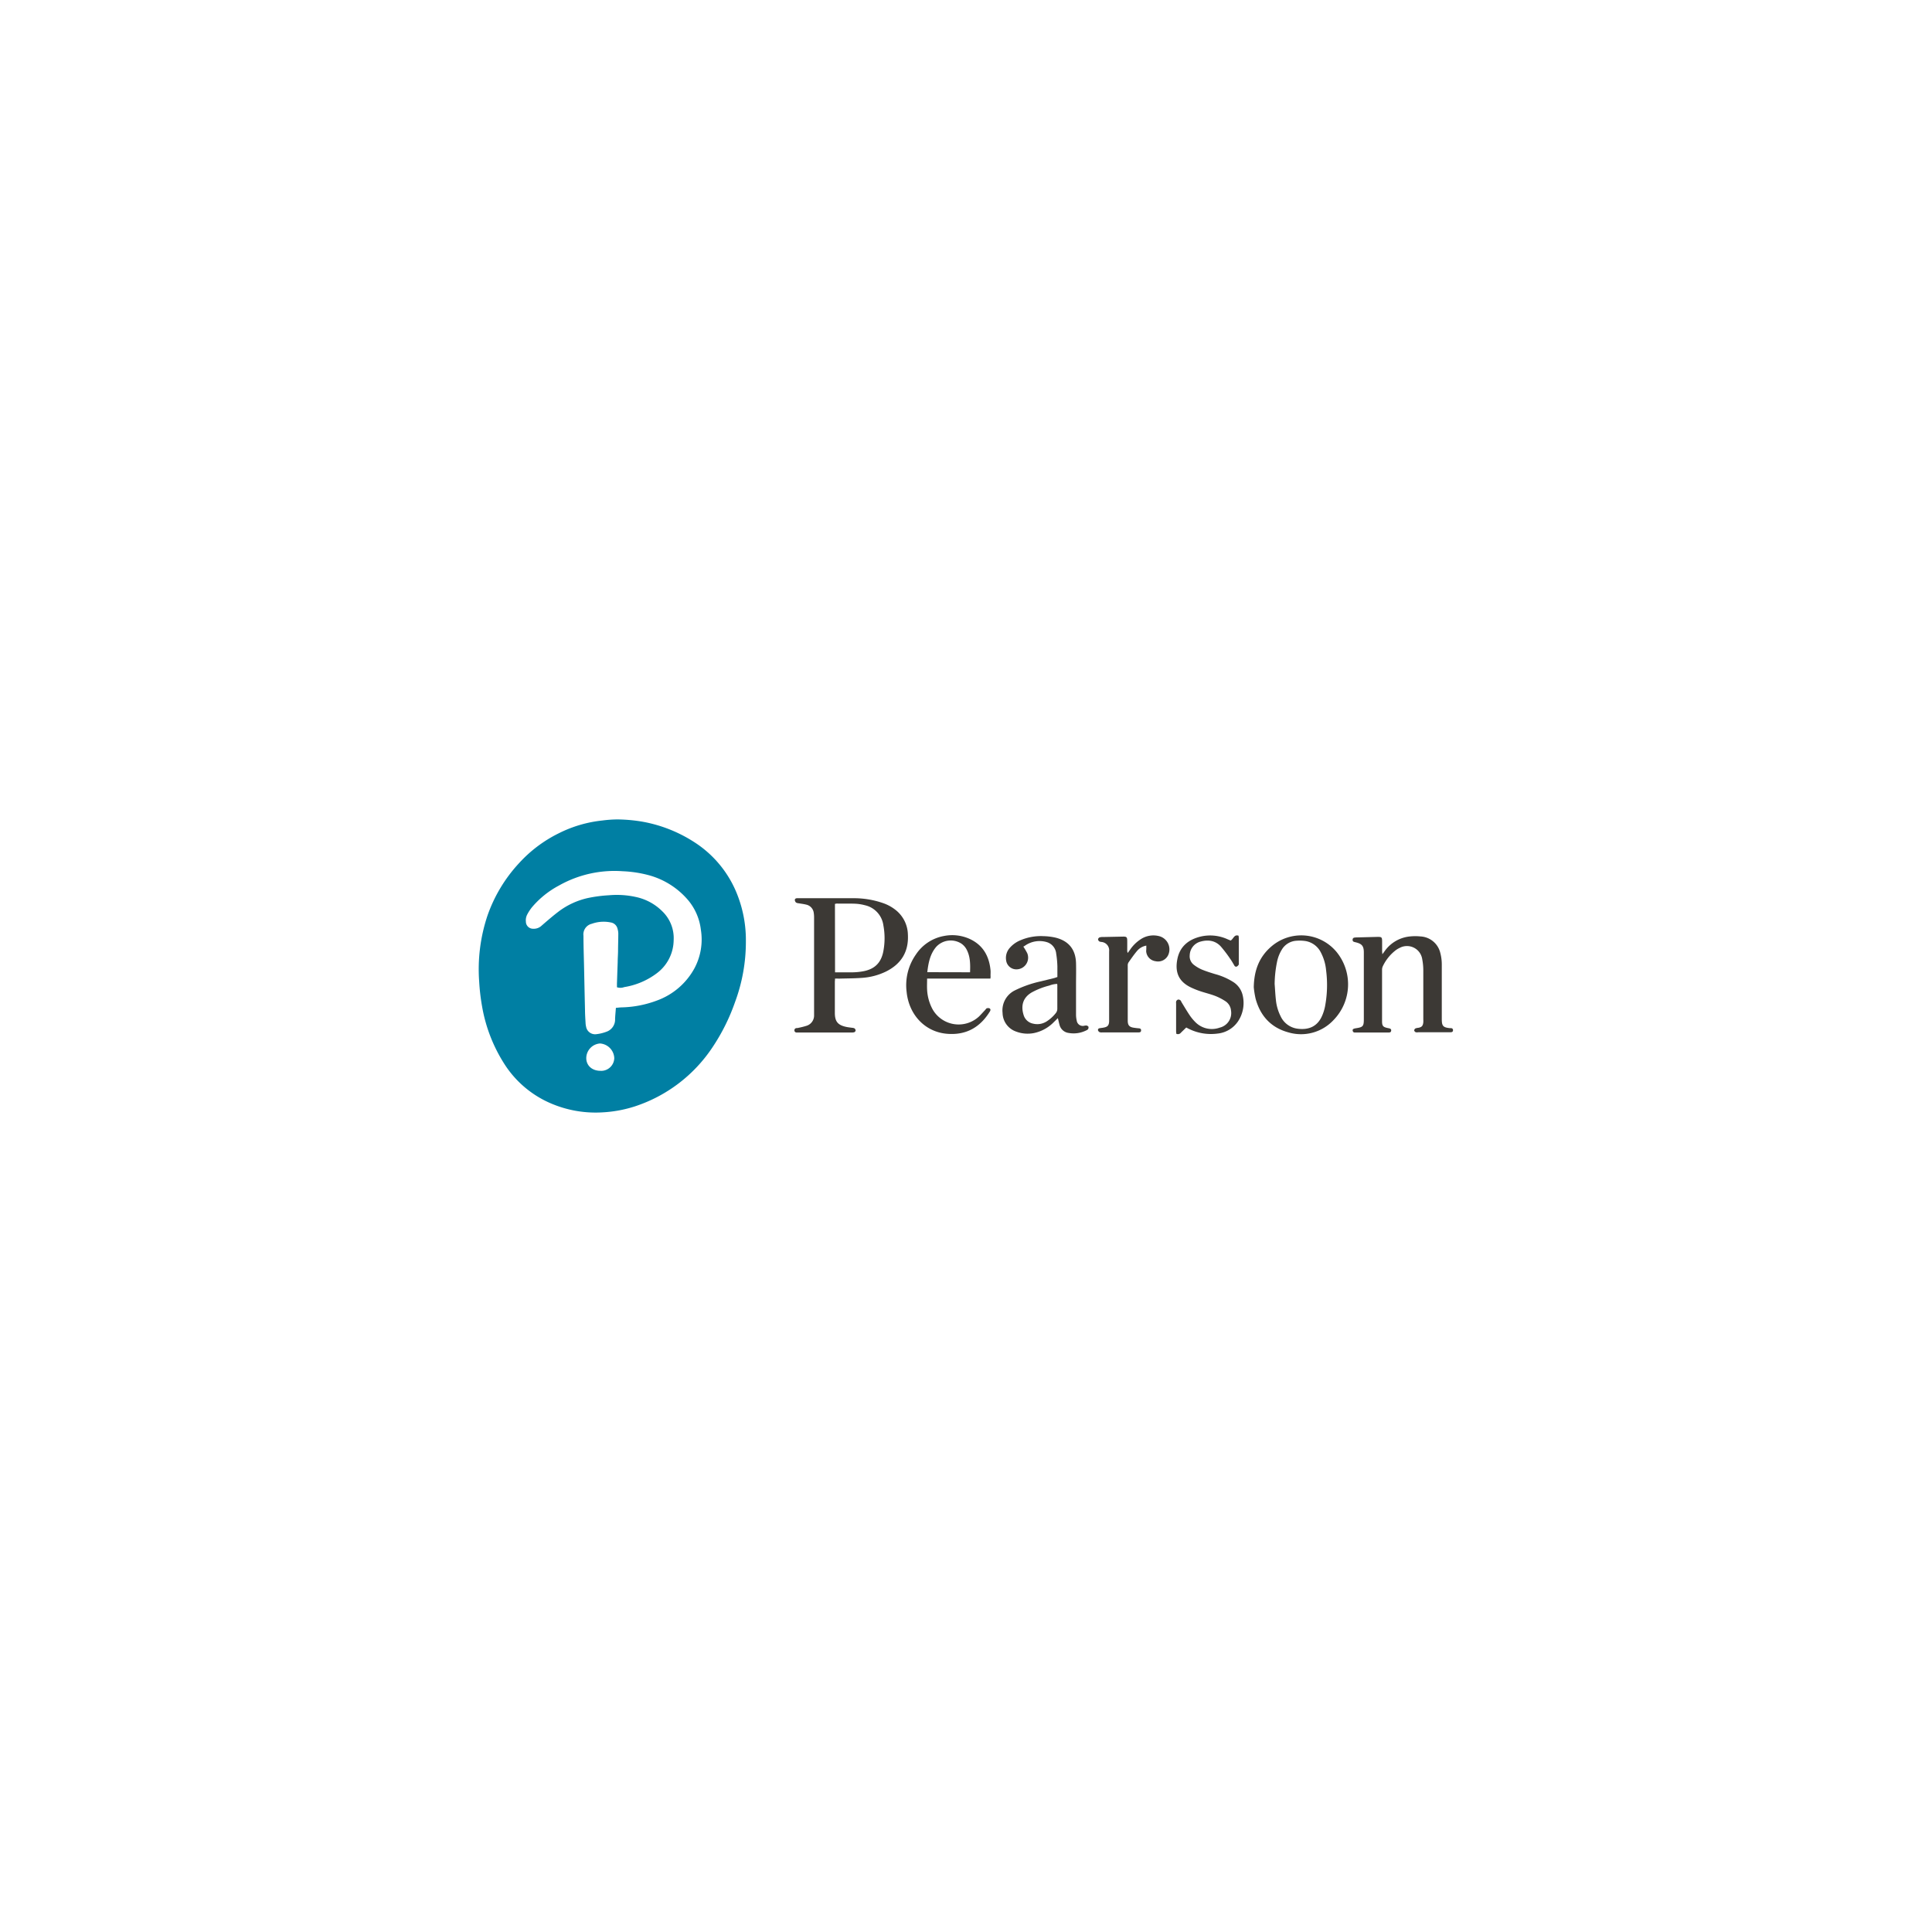 <svg xmlns="http://www.w3.org/2000/svg" viewBox="0 0 600 600">
  <defs>
    <style>
      .a {
        fill: #007fa3;
      }

      .b {
        fill: #3c3935;
      }
    </style>
  </defs>
  <title>2016 layer 1</title>
  <g>
    <path class="a" d="M231.64,292.31a53.7,53.7,0,0,1-3.38,18.93,61.65,61.65,0,0,1-6.94,13.93,46.18,46.18,0,0,1-24.1,18.41,39.29,39.29,0,0,1-10.05,1.87,35.24,35.24,0,0,1-16.2-2.83A32.06,32.06,0,0,1,156.37,330a48.35,48.35,0,0,1-6.67-17.53,64.28,64.28,0,0,1-.88-7.53,52.49,52.49,0,0,1,2.58-20.62,46.38,46.38,0,0,1,9.78-16.24,41.37,41.37,0,0,1,12.3-9.27,39.2,39.2,0,0,1,13.61-4,37.38,37.38,0,0,1,4.7-.33,49.9,49.9,0,0,1,7.55.67,43.91,43.91,0,0,1,16.05,6.24,34.07,34.07,0,0,1,13.72,16.8A38.53,38.53,0,0,1,231.64,292.31ZM191.27,313c.63-.06,1.2-.13,1.77-.15A33.08,33.08,0,0,0,204,310.73a21.69,21.69,0,0,0,11.66-10,19,19,0,0,0,2-12,17.49,17.49,0,0,0-3.91-9.12,24.4,24.4,0,0,0-12.09-7.76,36.81,36.81,0,0,0-8.29-1.28A35.07,35.07,0,0,0,173.61,275a28.35,28.35,0,0,0-8.43,6.79,14,14,0,0,0-1.45,2.23,3.82,3.82,0,0,0-.41,2.19,2.21,2.21,0,0,0,2.23,2.22,3.54,3.54,0,0,0,2.7-1c1.73-1.5,3.46-3,5.29-4.39a23.51,23.51,0,0,1,9.08-4.16,43.71,43.71,0,0,1,6.5-.85,27.39,27.39,0,0,1,8.37.54,16.41,16.41,0,0,1,8.19,4.44,11.56,11.56,0,0,1,3.53,9,13,13,0,0,1-5.15,10.18,22.75,22.75,0,0,1-10.19,4.36,3.43,3.43,0,0,1-2.27.05c0-.38,0-.75,0-1.12q.11-3.34.23-6.67c0-1.09.09-2.19.11-3.28,0-1.88.08-3.77.08-5.65a5.54,5.54,0,0,0-.23-1.41,2.57,2.57,0,0,0-2.14-2,10.91,10.91,0,0,0-5.87.42,3.38,3.38,0,0,0-2.58,3.71c0,3.42.13,6.85.2,10.27q.13,6.42.28,12.84c0,1.37.11,2.74.18,4.1a5.89,5.89,0,0,0,.15,1,2.83,2.83,0,0,0,3.12,2.37,12.64,12.64,0,0,0,3.17-.75,4,4,0,0,0,2.72-4C191.06,315.37,191.18,314.28,191.27,313Zm-4.78,19.56a4.08,4.08,0,0,0,4.28-3.93,4.76,4.76,0,0,0-4.42-4.57,4.6,4.6,0,0,0-4.28,4.54C182.08,330.94,183.89,332.56,186.5,332.55Z"/>
    <path class="b" d="M259.33,303.9c0,.43-.06.76-.06,1.1,0,3.18,0,6.37,0,9.55,0,2.71.93,3.82,3.61,4.38.57.12,1.15.17,1.72.26a1.9,1.9,0,0,1,.79.19.92.92,0,0,1,.33.67.71.71,0,0,1-.4.51,2.65,2.65,0,0,1-.91.09H248.08a7.07,7.07,0,0,1-.72,0,.64.64,0,0,1-.65-.65.67.67,0,0,1,.6-.71c.23-.05.48,0,.71-.1a23.34,23.34,0,0,0,2.48-.63,3.34,3.34,0,0,0,2.32-3.3c0-.24,0-.48,0-.72q0-14.79,0-29.59a9.41,9.41,0,0,0-.1-1.43,3,3,0,0,0-2.43-2.6c-.76-.19-1.55-.27-2.32-.41a1.62,1.62,0,0,1-.77-.23,1.23,1.23,0,0,1-.36-.77c0-.35.27-.53.61-.56s.48,0,.72,0c5.55,0,11.09,0,16.64,0a27.62,27.62,0,0,1,9.67,1.6,13.21,13.21,0,0,1,3.9,2.24,10,10,0,0,1,3.57,7.36c.31,5.33-2,9.16-6.74,11.54a20,20,0,0,1-7.6,2c-2.32.17-4.65.16-7,.23C260.23,303.91,259.82,303.9,259.33,303.9Zm0-1.94c2,0,3.82,0,5.66,0a20.07,20.07,0,0,0,2.86-.28c3.72-.63,5.8-2.61,6.49-6.31a21.74,21.74,0,0,0,0-8,7.41,7.41,0,0,0-5.77-6.25,13.94,13.94,0,0,0-2.93-.46c-1.91-.08-3.83,0-5.75-.05a3.33,3.33,0,0,0-.59.11Z"/>
    <path class="b" d="M429.31,296.35c.27-.37.43-.57.58-.78a10.92,10.92,0,0,1,8-4.75,16,16,0,0,1,3.27,0,6.67,6.67,0,0,1,6.13,5.09,14,14,0,0,1,.47,3.54c0,5.65,0,11.3,0,16.95,0,2.14.3,2.68,2.5,2.9l.31,0c.43,0,.72.25.67.72s-.36.54-.74.55H440.49a2.21,2.21,0,0,1-.81,0,.85.85,0,0,1-.49-.54.82.82,0,0,1,.37-.63,3,3,0,0,1,.89-.2c1.1-.21,1.44-.58,1.57-1.7a8.43,8.43,0,0,0,0-.92c0-5,0-10.07,0-15.1a18.78,18.78,0,0,0-.33-3.57,4.79,4.79,0,0,0-7-3.54,7.1,7.1,0,0,0-1.57,1,13.66,13.66,0,0,0-3.69,4.74,2.56,2.56,0,0,0-.22,1.09q0,8,0,15.92c0,1.53.32,1.86,1.87,2.17l.3.06c.42.08.73.28.66.75s-.36.55-.75.55H421.24c-.46,0-1,.14-1.15-.54-.09-.47.17-.65,1.07-.79,2.12-.32,2.39-.63,2.39-2.78q0-10.22,0-20.44c0-.1,0-.21,0-.31,0-2-.6-2.69-2.53-3.15l-.5-.13a.62.62,0,0,1-.45-.71.61.61,0,0,1,.57-.62,5.94,5.94,0,0,1,.82-.06l6.37-.16c1.23,0,1.38.09,1.4,1.3,0,1,0,2.05,0,3.08C429.23,295.57,429.27,295.86,429.31,296.35Z"/>
    <path class="b" d="M328.53,316.19c-.48.47-.83.83-1.2,1.18a12.06,12.06,0,0,1-6.19,3.45,10.12,10.12,0,0,1-5.56-.45,6.24,6.24,0,0,1-4.22-5.77,6.91,6.91,0,0,1,3.93-7.08,34.85,34.85,0,0,1,7.93-2.75l4.08-1c.33-.08.64-.21,1.08-.35,0-1.13,0-2.25,0-3.37a29.77,29.77,0,0,0-.37-3.88,4.12,4.12,0,0,0-2.77-3.54,7.89,7.89,0,0,0-7,1.11,4.41,4.41,0,0,1-.43.24,21.19,21.19,0,0,1,1.19,2,3.63,3.63,0,0,1-3.32,5.06,3.19,3.19,0,0,1-3.21-2.75,4.67,4.67,0,0,1,1.05-3.84,8.79,8.79,0,0,1,3.29-2.4,16.05,16.05,0,0,1,7.21-1.32,19.11,19.11,0,0,1,3.66.43c4.18,1,6.37,3.66,6.49,7.95.06,2.22,0,4.45,0,6.68,0,3.08,0,6.16,0,9.25a8.34,8.34,0,0,0,.22,1.93,1.89,1.89,0,0,0,2.26,1.6,3.15,3.15,0,0,1,.71-.09,1,1,0,0,1,.65.34,1,1,0,0,1-.08.76,1.23,1.23,0,0,1-.57.41,8.73,8.73,0,0,1-5.49.8,3.36,3.36,0,0,1-2.8-2.41C328.87,317.7,328.74,317,328.53,316.19Zm-.2-10.63a7.29,7.29,0,0,0-2.44.51,23.07,23.07,0,0,0-5.43,2.11c-2.79,1.61-3.46,4.13-2.58,7a3.83,3.83,0,0,0,3,2.73,5.38,5.38,0,0,0,4.13-.68,11.39,11.39,0,0,0,2.81-2.52,2.15,2.15,0,0,0,.54-1.49c0-2.26,0-4.51,0-6.77C328.39,306.2,328.35,305.9,328.33,305.56Z"/>
    <path class="b" d="M389.37,306.61c.09-5.47,1.82-9.59,5.55-12.75A14.24,14.24,0,0,1,415,295.54a15.9,15.9,0,0,1-.86,21.25,13.8,13.8,0,0,1-14.06,3.81c-5.38-1.47-8.69-5.12-10.14-10.45A27.58,27.58,0,0,1,389.37,306.61Zm6.49-.91c.13,1.64.2,3.28.39,4.91a14.28,14.28,0,0,0,1.46,5,6.74,6.74,0,0,0,5.34,3.87c3.49.44,6.19-.76,7.61-4.18a14.34,14.34,0,0,0,.82-2.64,35.68,35.68,0,0,0,.35-11.35,14.85,14.85,0,0,0-1.61-5.48,6.56,6.56,0,0,0-4.65-3.56,12.13,12.13,0,0,0-2.86-.12,5.67,5.67,0,0,0-4.65,2.8,11.51,11.51,0,0,0-1.41,3.51A35.94,35.94,0,0,0,395.85,305.7Z"/>
    <path class="b" d="M307.59,303.9H287.92c0,1.22-.06,2.34,0,3.45a14.35,14.35,0,0,0,1.65,6,9.3,9.3,0,0,0,14.5,2.3c.66-.65,1.26-1.35,1.89-2,.16-.18.29-.45.49-.51a1.24,1.24,0,0,1,.84,0,.55.55,0,0,1,.21.8c0,.09-.09.19-.14.27-2.89,4.66-7.14,7.36-13.27,6.84-6.77-.57-11.8-5.84-12.53-13a16.62,16.62,0,0,1,2.87-11.6,13.29,13.29,0,0,1,8.77-5.78,13.14,13.14,0,0,1,7.94.92c4.15,1.91,6.06,5.35,6.48,9.75.05.54,0,1.09,0,1.64C307.66,303.25,307.62,303.48,307.59,303.9Zm-6.33-1.95c.09-2.57.09-5-1.17-7.25a5.17,5.17,0,0,0-1.51-1.64,6.13,6.13,0,0,0-7.84,1c-1.9,2.23-2.43,5-2.76,7.86Z"/>
    <path class="b" d="M382.19,292.09c.9-.51,1.08-2,2.47-1.49,0,.25.06.48.06.71q0,3.85,0,7.71c0,.17.05.38,0,.51a1.61,1.61,0,0,1-.58.62.59.59,0,0,1-.79-.28c-.42-.71-.82-1.43-1.3-2.1a41,41,0,0,0-2.91-3.83c-1.73-1.89-4-2.17-6.34-1.51a4.51,4.51,0,0,0-3.32,4.23,3.32,3.32,0,0,0,1.32,3,11.53,11.53,0,0,0,2.46,1.45c1.36.56,2.77,1,4.17,1.42a20.37,20.37,0,0,1,5.44,2.36,6.64,6.64,0,0,1,3,4,10.3,10.3,0,0,1-1.37,8.27A8.74,8.74,0,0,1,378,321a15.47,15.47,0,0,1-8.87-1.52c-.22-.1-.42-.22-.73-.38-.55.54-1.11,1.07-1.66,1.62a1.16,1.16,0,0,1-1.43.32c0-.26-.06-.53-.06-.79q0-4.31,0-8.63a1.63,1.63,0,0,1,.05-.71,1,1,0,0,1,.57-.49,1,1,0,0,1,.71.23c.18.14.25.4.37.61.82,1.34,1.62,2.7,2.49,4a14.72,14.72,0,0,0,1.76,2.14,7.19,7.19,0,0,0,7.59,1.74,4.64,4.64,0,0,0,3.51-5.31,3.87,3.87,0,0,0-1.74-2.9,17.26,17.26,0,0,0-3.17-1.64c-1.5-.57-3.07-.94-4.6-1.45a25.67,25.67,0,0,1-3-1.21c-3.41-1.66-5-4.3-4.17-8.66.74-4,3.48-6.23,7.33-7.13a13,13,0,0,1,8.33.88Z"/>
    <path class="b" d="M356,293.67a4.86,4.86,0,0,0-2.8,1.56c-1,1.17-1.87,2.44-2.75,3.69a1.79,1.79,0,0,0-.22,1q0,8.53,0,17.05c0,1.42.49,2,1.9,2.2.51.08,1,.14,1.53.18s.73.22.71.69-.33.56-.71.58h-11.3a2.28,2.28,0,0,1-.81-.05A1,1,0,0,1,341,320a.53.53,0,0,1,.47-.67c.4-.08.81-.11,1.22-.19,1.3-.23,1.71-.68,1.76-2,0-.82,0-1.64,0-2.47q0-9.25,0-18.49c0-.24,0-.48,0-.72a2.62,2.62,0,0,0-2.41-2.93,1.73,1.73,0,0,1-.68-.19.93.93,0,0,1-.35-.65.83.83,0,0,1,.46-.57,3,3,0,0,1,1-.12l6.37-.13c1,0,1.21.18,1.23,1.18s0,2.19,0,3.29a3.7,3.7,0,0,0,.14.62l.73-1a11.69,11.69,0,0,1,3.35-3.29,7.12,7.12,0,0,1,5.81-.91,4.25,4.25,0,0,1,2.81,5.56,3.48,3.48,0,0,1-4.06,2.19,3.36,3.36,0,0,1-2.9-3.13C356,294.88,356,294.34,356,293.67Z"/>
  </g>
</svg>
